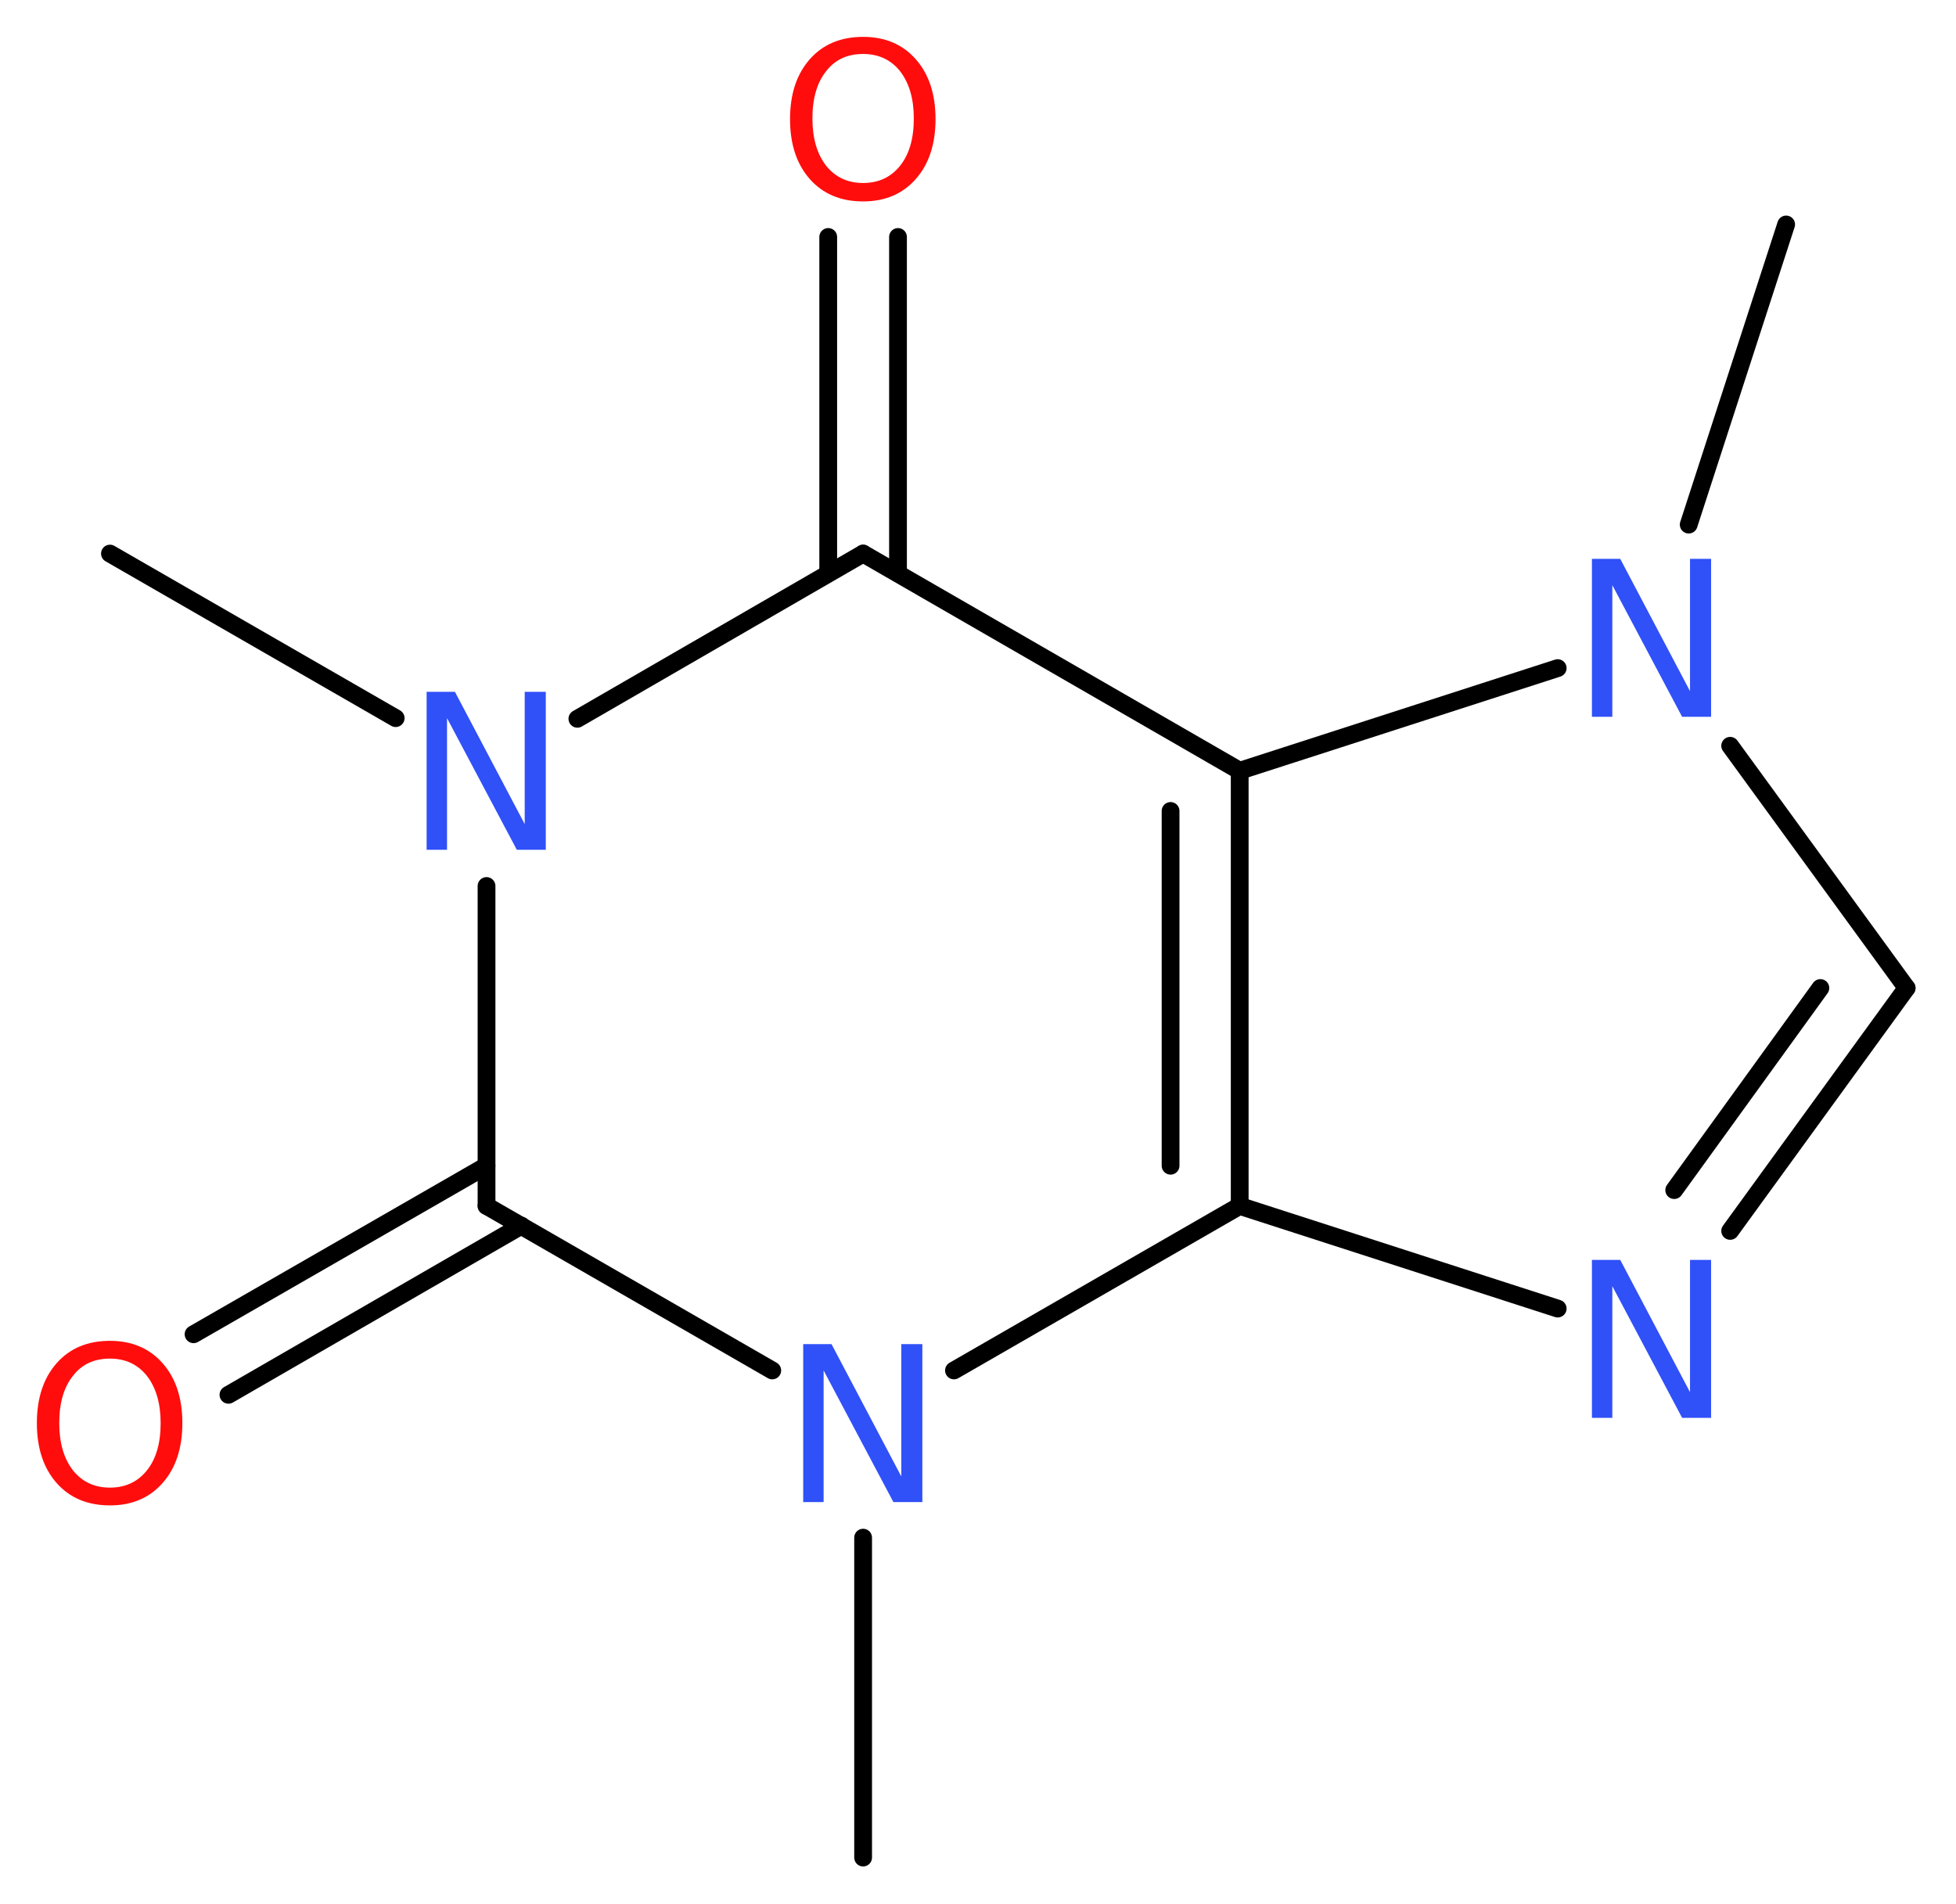 <?xml version='1.0' encoding='UTF-8'?>
<!DOCTYPE svg PUBLIC "-//W3C//DTD SVG 1.1//EN" "http://www.w3.org/Graphics/SVG/1.1/DTD/svg11.dtd">
<svg version='1.2' xmlns='http://www.w3.org/2000/svg' xmlns:xlink='http://www.w3.org/1999/xlink' width='29.71mm' height='28.92mm' viewBox='0 0 29.71 28.92'>
  <desc>Generated by the Chemistry Development Kit (http://github.com/cdk)</desc>
  <g stroke-linecap='round' stroke-linejoin='round' stroke='#000000' stroke-width='.27' fill='#3050F8'>
    <rect x='.0' y='.0' width='30.0' height='29.0' fill='#FFFFFF' stroke='none'/>
    <g id='mol1' class='mol'>
      <line id='mol1bnd1' class='bond' x1='1.67' y1='8.41' x2='6.01' y2='10.91'/>
      <line id='mol1bnd2' class='bond' x1='8.77' y1='10.92' x2='13.11' y2='8.41'/>
      <g id='mol1bnd3' class='bond'>
        <line x1='12.58' y1='8.71' x2='12.58' y2='3.6'/>
        <line x1='13.64' y1='8.71' x2='13.64' y2='3.6'/>
      </g>
      <line id='mol1bnd4' class='bond' x1='13.11' y1='8.41' x2='18.83' y2='11.71'/>
      <g id='mol1bnd5' class='bond'>
        <line x1='18.83' y1='18.32' x2='18.83' y2='11.71'/>
        <line x1='17.78' y1='17.71' x2='17.78' y2='12.32'/>
      </g>
      <line id='mol1bnd6' class='bond' x1='18.83' y1='18.32' x2='23.66' y2='19.88'/>
      <g id='mol1bnd7' class='bond'>
        <line x1='26.28' y1='18.7' x2='28.96' y2='15.01'/>
        <line x1='25.43' y1='18.08' x2='27.65' y2='15.01'/>
      </g>
      <line id='mol1bnd8' class='bond' x1='28.96' y1='15.01' x2='26.28' y2='11.33'/>
      <line id='mol1bnd9' class='bond' x1='18.83' y1='11.71' x2='23.66' y2='10.15'/>
      <line id='mol1bnd10' class='bond' x1='25.65' y1='7.97' x2='27.13' y2='3.41'/>
      <line id='mol1bnd11' class='bond' x1='18.83' y1='18.32' x2='14.49' y2='20.82'/>
      <line id='mol1bnd12' class='bond' x1='13.11' y1='23.36' x2='13.11' y2='28.22'/>
      <line id='mol1bnd13' class='bond' x1='11.73' y1='20.82' x2='7.39' y2='18.32'/>
      <line id='mol1bnd14' class='bond' x1='7.39' y1='13.46' x2='7.39' y2='18.32'/>
      <g id='mol1bnd15' class='bond'>
        <line x1='7.92' y1='18.62' x2='3.47' y2='21.19'/>
        <line x1='7.39' y1='17.71' x2='2.94' y2='20.27'/>
      </g>
      <path id='mol1atm2' class='atom' d='M6.48 10.51h.43l1.06 2.01v-2.01h.32v2.4h-.44l-1.06 -2.0v2.0h-.31v-2.4z' stroke='none'/>
      <path id='mol1atm4' class='atom' d='M13.11 .82q-.36 .0 -.56 .26q-.21 .26 -.21 .72q.0 .45 .21 .72q.21 .26 .56 .26q.35 .0 .56 -.26q.21 -.26 .21 -.72q.0 -.45 -.21 -.72q-.21 -.26 -.56 -.26zM13.11 .56q.5 .0 .8 .34q.3 .34 .3 .91q.0 .57 -.3 .91q-.3 .34 -.8 .34q-.51 .0 -.81 -.34q-.3 -.34 -.3 -.91q.0 -.57 .3 -.91q.3 -.34 .81 -.34z' stroke='none' fill='#FF0D0D'/>
      <path id='mol1atm7' class='atom' d='M24.18 19.14h.43l1.06 2.01v-2.01h.32v2.4h-.44l-1.06 -2.0v2.0h-.31v-2.4z' stroke='none'/>
      <path id='mol1atm9' class='atom' d='M24.18 8.49h.43l1.06 2.01v-2.01h.32v2.4h-.44l-1.06 -2.0v2.0h-.31v-2.4z' stroke='none'/>
      <path id='mol1atm11' class='atom' d='M12.2 20.42h.43l1.06 2.01v-2.01h.32v2.4h-.44l-1.06 -2.0v2.0h-.31v-2.4z' stroke='none'/>
      <path id='mol1atm14' class='atom' d='M1.67 20.64q-.36 .0 -.56 .26q-.21 .26 -.21 .72q.0 .45 .21 .72q.21 .26 .56 .26q.35 .0 .56 -.26q.21 -.26 .21 -.72q.0 -.45 -.21 -.72q-.21 -.26 -.56 -.26zM1.67 20.37q.5 .0 .8 .34q.3 .34 .3 .91q.0 .57 -.3 .91q-.3 .34 -.8 .34q-.51 .0 -.81 -.34q-.3 -.34 -.3 -.91q.0 -.57 .3 -.91q.3 -.34 .81 -.34z' stroke='none' fill='#FF0D0D'/>
    </g>
  </g>
</svg>
